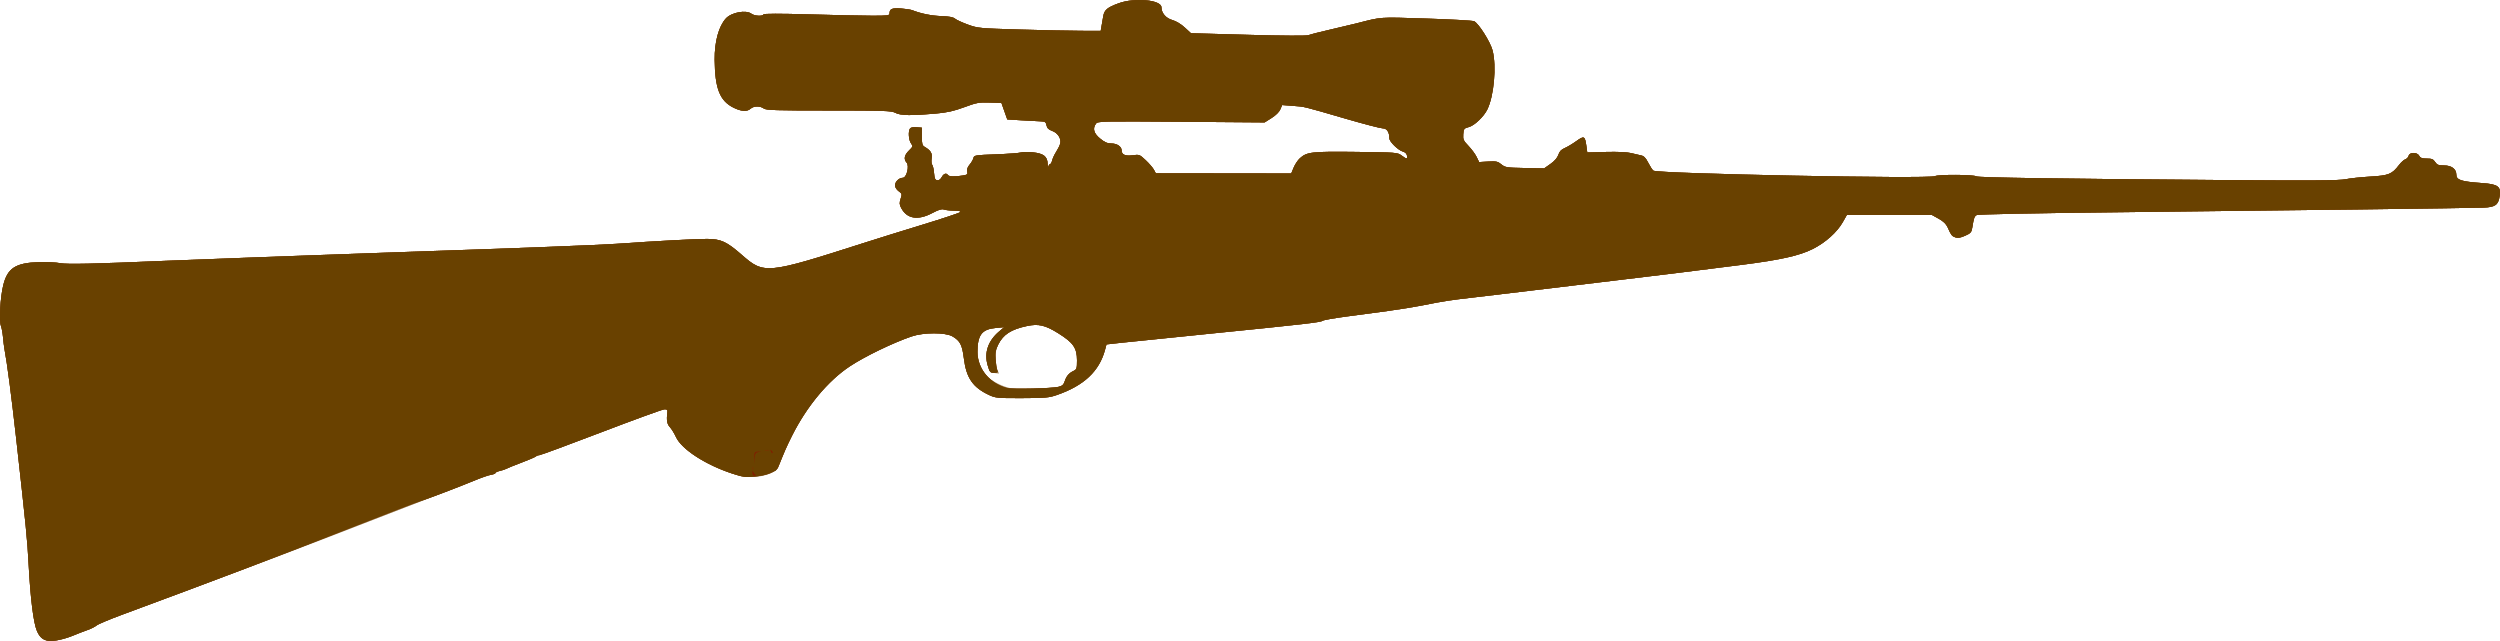 <?xml version="1.0" encoding="UTF-8" standalone="no"?>
<!-- Created with Inkscape (http://www.inkscape.org/) -->

<svg
   xmlns:dc="http://purl.org/dc/elements/1.1/"
   xmlns:cc="http://creativecommons.org/ns#"
   xmlns:rdf="http://www.w3.org/1999/02/22-rdf-syntax-ns#"
   xmlns:svg="http://www.w3.org/2000/svg"
   xmlns="http://www.w3.org/2000/svg"
   xmlns:sodipodi="http://sodipodi.sourceforge.net/DTD/sodipodi-0.dtd"
   xmlns:inkscape="http://www.inkscape.org/namespaces/inkscape"
   id="svg3422"
   version="1.1"
   inkscape:version="0.91 r13725"
   width="546.186"
   height="140.048"
   viewBox="0 0 546.186 140.048"
   sodipodi:docname="etapes-000248.xcf.svg">
  <title
     id="title3444">Silhouette Arme 04</title>
  <defs
     id="defs3426" />
  <sodipodi:namedview
     pagecolor="#ffffff"
     bordercolor="#666666"
     borderopacity="1"
     objecttolerance="10"
     gridtolerance="10"
     guidetolerance="10"
     inkscape:pageopacity="0"
     inkscape:pageshadow="2"
     inkscape:window-width="1235"
     inkscape:window-height="756"
     id="namedview3424"
     showgrid="false"
     fit-margin-top="0"
     fit-margin-left="0"
     fit-margin-right="0"
     fit-margin-bottom="0"
     inkscape:zoom="1.8283333"
     inkscape:cx="275.90802"
     inkscape:cy="76.886432"
     inkscape:window-x="0"
     inkscape:window-y="0"
     inkscape:window-maximized="1"
     inkscape:current-layer="svg3422" />
  <g
     id="g3432"
     transform="translate(-21.357,-30.755)">
    <path
       style="fill:#a9916c"
       d="m 31.95,170.772 c -1.257,-0.215 -1.931,-0.8 -2.531,-2.194 -0.752,-1.747 -1.416,-7.077 -1.811,-14.528 -0.288,-5.434 -0.523,-7.812 -2.731,-27.6 -1.042,-9.338 -1.944,-16.22 -2.556,-19.5 -0.092,-0.495 -0.232,-1.643 -0.311,-2.55 -0.079,-0.907 -0.282,-2.008 -0.451,-2.445 -0.428,-1.107 -0.137,-6.255 0.502,-8.862 0.92,-3.756 2.69,-4.908 7.789,-5.069 1.65,-0.052 3.743,0.048 4.65,0.222 1.536,0.294 7.117,0.171 22.95,-0.506 6.848,-0.293 35.152,-1.342 48.3,-1.791 30.508,-1.041 46.159,-1.641 50.25,-1.927 8.664,-0.605 17.304,-1.072 19.8,-1.068 3.047,0.004 4.316,0.586 7.645,3.503 4.841,4.243 5.377,4.19 26.555,-2.594 2.888,-0.925 8.743,-2.747 13.013,-4.05 4.269,-1.302 7.908,-2.513 8.085,-2.69 0.23,-0.23 -0.147,-0.328 -1.313,-0.343 -0.899,-0.012 -1.905,-0.127 -2.235,-0.256 -0.427,-0.167 -1.149,0.056 -2.5,0.771 -3.172,1.68 -5.573,1.28 -6.823,-1.138 -0.38,-0.736 -0.399,-1.081 -0.104,-1.973 0.335,-1.015 0.309,-1.117 -0.433,-1.657 C 217.239,72.197 216.9,71.659 216.9,71.271 216.9,70.455 217.769,69.6 218.598,69.6 c 0.833,0 1.481,-2.599 0.829,-3.324 -0.674,-0.748 -0.503,-1.63 0.507,-2.618 0.891,-0.871 0.911,-0.944 0.45,-1.602 -0.514,-0.734 -0.64,-2.544 -0.223,-3.202 0.157,-0.248 0.688,-0.36 1.42,-0.3 L 222.75,58.65 l 0,1.917 c 0,1.572 0.103,1.977 0.574,2.25 1.359,0.788 1.75,1.415 1.57,2.523 -0.096,0.59 -0.041,1.233 0.123,1.43 0.163,0.197 0.348,1.015 0.41,1.819 0.09,1.158 0.232,1.48 0.686,1.55 0.362,0.056 0.722,-0.192 0.981,-0.675 0.42,-0.785 1.03,-0.993 1.357,-0.463 0.21,0.34 1.555,0.383 3.247,0.104 1.01,-0.167 1.126,-0.271 0.975,-0.874 -0.117,-0.465 0.057,-0.957 0.542,-1.532 0.392,-0.466 0.765,-1.118 0.828,-1.448 0.107,-0.561 0.426,-0.612 4.911,-0.777 2.638,-0.098 5.1,-0.282 5.472,-0.41 0.371,-0.128 1.537,-0.14 2.59,-0.027 2.336,0.25 3.17,0.898 3.22,2.502 0.019,0.612 0.097,0.877 0.172,0.588 0.075,-0.289 0.248,-0.525 0.383,-0.525 0.135,0 0.336,-0.371 0.446,-0.825 0.11,-0.454 0.507,-1.298 0.882,-1.875 0.375,-0.578 0.764,-1.374 0.866,-1.771 0.275,-1.075 -0.516,-2.33 -1.751,-2.776 -0.794,-0.287 -1.117,-0.605 -1.24,-1.22 -0.143,-0.716 -0.318,-0.837 -1.254,-0.869 -0.598,-0.02 -2.489,-0.121 -4.202,-0.225 L 241.422,56.85 l -0.636,-1.8 -0.636,-1.8 -2.581,-0.086 c -2.345,-0.078 -2.853,0.014 -5.55,1.012 -2.297,0.849 -3.715,1.165 -6.268,1.395 -5.242,0.473 -7.66,0.429 -8.76,-0.158 C 216.125,54.951 214.679,54.9 202.422,54.9 c -11.5,0 -13.698,-0.068 -14.19,-0.44 -0.784,-0.593 -2.21,-0.573 -2.888,0.04 -0.772,0.699 -2.021,0.623 -3.73,-0.225 -3.001,-1.49 -4.061,-4.181 -4.124,-10.475 -0.04,-3.923 0.895,-7.337 2.474,-9.031 1.234,-1.325 4.393,-1.897 5.568,-1.009 0.654,0.495 2.464,0.597 2.618,0.148 0.065,-0.19 3.573,-0.193 10,-0.009 5.445,0.156 11.621,0.288 13.725,0.293 3.486,0.008 3.825,-0.039 3.825,-0.531 0,-0.963 0.572,-1.204 2.504,-1.056 1.015,0.078 2.116,0.247 2.446,0.377 1.917,0.752 4.194,1.214 6.344,1.288 1.706,0.058 2.612,0.228 3,0.561 0.306,0.263 1.568,0.845 2.805,1.295 2.182,0.794 2.52,0.826 11.4,1.086 5.033,0.147 11.06,0.273 13.393,0.279 l 4.242,0.011 0.183,-1.05 c 0.101,-0.578 0.268,-1.549 0.373,-2.159 0.235,-1.373 0.908,-1.934 3.405,-2.835 3.533,-1.275 9.305,-0.714 9.305,0.904 0,1.241 0.986,2.386 2.394,2.779 0.813,0.227 1.896,0.879 2.706,1.627 l 1.35,1.248 12.495,0.349 c 7.881,0.22 12.756,0.245 13.2,0.067 0.387,-0.155 2.527,-0.701 4.755,-1.213 2.228,-0.512 4.793,-1.12 5.7,-1.352 5.702,-1.455 4.739,-1.389 15.222,-1.057 5.405,0.171 10.122,0.434 10.481,0.584 0.947,0.397 3.565,4.528 4.04,6.375 0.896,3.487 0.311,9.977 -1.166,12.94 -0.779,1.563 -2.788,3.47 -3.997,3.796 -1.076,0.29 -1.152,0.387 -1.238,1.577 -0.082,1.133 0.039,1.404 1.138,2.55 0.676,0.705 1.476,1.788 1.777,2.407 l 0.547,1.125 1.988,-0.112 c 1.751,-0.099 2.094,-0.026 2.873,0.612 0.83,0.68 1.145,0.729 5.12,0.802 l 4.236,0.078 1.383,-0.975 c 0.898,-0.633 1.502,-1.335 1.722,-2 0.241,-0.731 0.634,-1.149 1.367,-1.455 0.566,-0.236 1.711,-0.92 2.545,-1.519 1.723,-1.238 1.9,-1.15 2.209,1.098 l 0.188,1.37 4.106,-0.106 c 2.512,-0.065 4.63,0.03 5.456,0.244 0.743,0.192 1.727,0.423 2.188,0.511 0.626,0.121 1.019,0.517 1.552,1.569 0.392,0.774 0.9,1.563 1.128,1.752 0.825,0.685 60.346,1.854 61.536,1.208 0.723,-0.392 8.536,-0.351 9.046,0.048 0.346,0.27 17.515,0.528 53.55,0.802 19.428,0.148 25.757,0.108 27.091,-0.173 0.957,-0.201 3.396,-0.463 5.418,-0.581 4.055,-0.237 4.741,-0.515 6.297,-2.555 0.436,-0.572 1.049,-1.122 1.361,-1.221 0.312,-0.099 0.637,-0.446 0.722,-0.77 0.215,-0.824 1.868,-0.817 2.31,0.01 0.247,0.462 0.628,0.6 1.654,0.6 1.09,0 1.422,0.136 1.824,0.75 0.412,0.629 0.726,0.75 1.945,0.75 1.618,0 2.677,0.779 2.677,1.97 0,1.219 0.973,1.545 5.618,1.88 3.494,0.252 4.17,0.75 3.857,2.837 -0.293,1.953 -0.979,2.438 -3.577,2.53 -2.939,0.104 -43.492,0.616 -79.991,1.009 -17.642,0.19 -30.362,0.442 -30.671,0.608 -0.527,0.282 -0.635,0.585 -0.987,2.766 -0.164,1.015 -0.348,1.222 -1.573,1.763 -1.01,0.447 -1.588,0.542 -2.126,0.35 -0.766,-0.273 -0.908,-0.459 -1.691,-2.213 -0.321,-0.719 -0.939,-1.31 -1.964,-1.875 l -1.496,-0.825 -9.271,0 -9.271,0 -0.891,1.575 c -1.257,2.221 -3.771,4.469 -6.57,5.877 -2.914,1.465 -7.002,2.377 -15.545,3.468 -11.807,1.507 -18.446,2.328 -28.2,3.484 -5.445,0.646 -13.275,1.587 -17.4,2.093 -4.125,0.505 -9.863,1.191 -12.75,1.523 -5.59,0.644 -6.474,0.78 -11.4,1.759 -1.732,0.344 -5.107,0.89 -7.5,1.212 -2.393,0.322 -6.51,0.875 -9.15,1.227 -2.64,0.353 -4.952,0.765 -5.137,0.917 -0.42,0.343 -3.92,0.745 -24.413,2.804 -8.992,0.903 -17.802,1.804 -19.577,2.002 l -3.227,0.36 -0.32,1.188 c -1.257,4.67 -4.584,7.797 -10.476,9.848 -1.751,0.609 -2.532,0.681 -7.65,0.697 -5.318,0.017 -5.798,-0.028 -7.165,-0.664 -3.585,-1.668 -5.012,-3.731 -5.546,-8.018 -0.368,-2.959 -0.815,-3.826 -2.471,-4.798 -1.541,-0.904 -6.319,-0.9 -8.969,0.008 -4.111,1.409 -10.29,4.402 -13.5,6.539 -4.796,3.193 -9.361,8.68 -12.575,15.116 -1.282,2.566 -1.766,3.664 -3.054,6.927 -0.426,1.077 -3.006,2.068 -5.542,2.128 -5.253,0.124 -15.032,-4.961 -16.775,-8.723 -0.381,-0.822 -0.99,-1.811 -1.353,-2.197 -0.623,-0.663 -0.764,-1.544 -0.53,-3.301 0.062,-0.468 -0.085,-0.593 -0.67,-0.568 -0.412,0.017 -6.622,2.277 -13.8,5.022 -7.178,2.745 -13.259,4.992 -13.515,4.993 -0.256,0.002 -0.593,0.126 -0.75,0.276 -0.157,0.15 -1.567,0.757 -3.135,1.348 -1.567,0.591 -3.057,1.193 -3.31,1.339 -0.253,0.145 -0.894,0.359 -1.425,0.476 -0.531,0.117 -0.965,0.321 -0.965,0.455 0,0.134 -0.439,0.312 -0.975,0.396 -0.536,0.084 -2.797,0.885 -5.025,1.78 -2.228,0.895 -5.332,2.115 -6.9,2.709 -1.567,0.595 -8.115,3.13 -14.55,5.634 -6.435,2.504 -15.277,5.901 -19.65,7.549 -9.677,3.647 -27.757,10.41 -34.5,12.906 -2.723,1.008 -5.22,2.062 -5.55,2.343 -0.33,0.281 -1.208,0.723 -1.95,0.981 -0.743,0.259 -2.16,0.807 -3.15,1.217 -1.918,0.796 -4.412,1.334 -5.4,1.165 z M 252.6,115.27 c 0.808,-0.187 1.119,-0.454 1.35,-1.161 0.382,-1.167 0.922,-1.815 1.913,-2.294 0.73,-0.353 0.787,-0.522 0.787,-2.345 0,-2.69 -0.793,-3.84 -4.057,-5.885 -2.858,-1.791 -4.343,-2.139 -6.855,-1.607 -3.457,0.731 -5.19,1.838 -6.271,4.002 -0.772,1.545 -0.885,3.917 -0.26,5.415 l 0.407,0.975 -1.009,-0.118 c -0.936,-0.109 -1.043,-0.237 -1.486,-1.76 -0.777,-2.674 0.114,-5.273 2.505,-7.303 l 1.125,-0.956 -1.932,0.185 c -2.226,0.213 -3.146,0.864 -3.617,2.56 -0.771,2.774 -0.056,6.026 1.741,7.925 0.982,1.038 3.281,2.245 4.964,2.606 1.407,0.302 9.094,0.13 10.693,-0.239 z m 51.392,-47.897 c 0.291,-0.705 0.896,-1.616 1.344,-2.025 1.533,-1.4 2.549,-1.516 12.285,-1.403 8.811,0.103 9.051,0.122 9.942,0.78 1.136,0.84 1.303,0.843 1.183,0.02 -0.059,-0.4 -0.388,-0.734 -0.846,-0.858 -1.071,-0.291 -3,-2.164 -3,-2.914 0,-1.35 -0.545,-2.173 -1.437,-2.173 -0.469,0 -4.151,-0.959 -8.182,-2.131 -9.472,-2.754 -8.766,-2.583 -11.471,-2.787 l -2.341,-0.177 -0.394,0.938 c -0.239,0.568 -0.993,1.316 -1.914,1.896 l -1.52,0.958 -18.22,-0.139 c -17.39,-0.133 -18.238,-0.114 -18.621,0.409 -0.783,1.071 -0.493,2.118 0.905,3.263 0.991,0.812 1.582,1.07 2.451,1.07 1.24,0 2.243,0.675 2.243,1.51 0,0.932 0.789,1.282 2.405,1.068 1.462,-0.194 1.536,-0.166 2.866,1.087 0.751,0.707 1.553,1.638 1.783,2.069 l 0.418,0.783 14.795,0.019 14.795,0.019 0.53,-1.281 z"
       id="path3442"
       inkscape:connector-curvature="0" />
    <path
       style="fill:#957549"
       d="m 31.95,170.772 c -1.257,-0.215 -1.931,-0.8 -2.531,-2.194 -0.752,-1.747 -1.416,-7.077 -1.811,-14.528 -0.288,-5.434 -0.523,-7.812 -2.731,-27.6 -1.042,-9.338 -1.944,-16.22 -2.556,-19.5 -0.092,-0.495 -0.232,-1.643 -0.311,-2.55 -0.079,-0.907 -0.282,-2.008 -0.451,-2.445 -0.428,-1.107 -0.137,-6.255 0.502,-8.862 0.92,-3.756 2.69,-4.908 7.789,-5.069 1.65,-0.052 3.743,0.048 4.65,0.222 1.536,0.294 7.117,0.171 22.95,-0.506 6.848,-0.293 35.152,-1.342 48.3,-1.791 30.508,-1.041 46.159,-1.641 50.25,-1.927 8.664,-0.605 17.304,-1.072 19.8,-1.068 3.047,0.004 4.316,0.586 7.645,3.503 4.841,4.243 5.377,4.19 26.555,-2.594 2.888,-0.925 8.743,-2.747 13.013,-4.05 4.269,-1.302 7.908,-2.513 8.085,-2.69 0.23,-0.23 -0.147,-0.328 -1.313,-0.343 -0.899,-0.012 -1.905,-0.127 -2.235,-0.256 -0.427,-0.167 -1.149,0.056 -2.5,0.771 -3.172,1.68 -5.573,1.28 -6.823,-1.138 -0.38,-0.736 -0.399,-1.081 -0.104,-1.973 0.335,-1.015 0.309,-1.117 -0.433,-1.657 C 217.239,72.197 216.9,71.659 216.9,71.271 216.9,70.455 217.769,69.6 218.598,69.6 c 0.833,0 1.481,-2.599 0.829,-3.324 -0.674,-0.748 -0.503,-1.63 0.507,-2.618 0.891,-0.871 0.911,-0.944 0.45,-1.602 -0.514,-0.734 -0.64,-2.544 -0.223,-3.202 0.157,-0.248 0.688,-0.36 1.42,-0.3 L 222.75,58.65 l 0,1.917 c 0,1.572 0.103,1.977 0.574,2.25 1.359,0.788 1.75,1.415 1.57,2.523 -0.096,0.59 -0.041,1.233 0.123,1.43 0.163,0.197 0.348,1.015 0.41,1.819 0.09,1.158 0.232,1.48 0.686,1.55 0.362,0.056 0.722,-0.192 0.981,-0.675 0.42,-0.785 1.03,-0.993 1.357,-0.463 0.21,0.34 1.555,0.383 3.247,0.104 1.01,-0.167 1.126,-0.271 0.975,-0.874 -0.117,-0.465 0.057,-0.957 0.542,-1.532 0.392,-0.466 0.765,-1.118 0.828,-1.448 0.107,-0.561 0.426,-0.612 4.911,-0.777 2.638,-0.098 5.1,-0.282 5.472,-0.41 0.371,-0.128 1.537,-0.14 2.59,-0.027 2.336,0.25 3.17,0.898 3.22,2.502 0.019,0.612 0.097,0.877 0.172,0.588 0.075,-0.289 0.248,-0.525 0.383,-0.525 0.135,0 0.336,-0.371 0.446,-0.825 0.11,-0.454 0.507,-1.298 0.882,-1.875 0.375,-0.578 0.764,-1.374 0.866,-1.771 0.275,-1.075 -0.516,-2.33 -1.751,-2.776 -0.794,-0.287 -1.117,-0.605 -1.24,-1.22 -0.143,-0.716 -0.318,-0.837 -1.254,-0.869 -0.598,-0.02 -2.489,-0.121 -4.202,-0.225 L 241.422,56.85 l -0.636,-1.8 -0.636,-1.8 -2.581,-0.086 c -2.345,-0.078 -2.853,0.014 -5.55,1.012 -2.297,0.849 -3.715,1.165 -6.268,1.395 -5.242,0.473 -7.66,0.429 -8.76,-0.158 C 216.125,54.951 214.679,54.9 202.422,54.9 c -11.5,0 -13.698,-0.068 -14.19,-0.44 -0.784,-0.593 -2.21,-0.573 -2.888,0.04 -0.772,0.699 -2.021,0.623 -3.73,-0.225 -3.001,-1.49 -4.061,-4.181 -4.124,-10.475 -0.04,-3.923 0.895,-7.337 2.474,-9.031 1.234,-1.325 4.393,-1.897 5.568,-1.009 0.654,0.495 2.464,0.597 2.618,0.148 0.065,-0.19 3.573,-0.193 10,-0.009 5.445,0.156 11.621,0.288 13.725,0.293 3.486,0.008 3.825,-0.039 3.825,-0.531 0,-0.963 0.572,-1.204 2.504,-1.056 1.015,0.078 2.116,0.247 2.446,0.377 1.917,0.752 4.194,1.214 6.344,1.288 1.706,0.058 2.612,0.228 3,0.561 0.306,0.263 1.568,0.845 2.805,1.295 2.182,0.794 2.52,0.826 11.4,1.086 5.033,0.147 11.06,0.273 13.393,0.279 l 4.242,0.011 0.183,-1.05 c 0.101,-0.578 0.268,-1.549 0.373,-2.159 0.235,-1.373 0.908,-1.934 3.405,-2.835 3.533,-1.275 9.305,-0.714 9.305,0.904 0,1.241 0.986,2.386 2.394,2.779 0.813,0.227 1.896,0.879 2.706,1.627 l 1.35,1.248 12.495,0.349 c 7.881,0.22 12.756,0.245 13.2,0.067 0.387,-0.155 2.527,-0.701 4.755,-1.213 2.228,-0.512 4.793,-1.12 5.7,-1.352 5.702,-1.455 4.739,-1.389 15.222,-1.057 5.405,0.171 10.122,0.434 10.481,0.584 0.947,0.397 3.565,4.528 4.04,6.375 0.896,3.487 0.311,9.977 -1.166,12.94 -0.779,1.563 -2.788,3.47 -3.997,3.796 -1.076,0.29 -1.152,0.387 -1.238,1.577 -0.082,1.133 0.039,1.404 1.138,2.55 0.676,0.705 1.476,1.788 1.777,2.407 l 0.547,1.125 1.988,-0.112 c 1.751,-0.099 2.094,-0.026 2.873,0.612 0.83,0.68 1.145,0.729 5.12,0.802 l 4.236,0.078 1.383,-0.975 c 0.898,-0.633 1.502,-1.335 1.722,-2 0.241,-0.731 0.634,-1.149 1.367,-1.455 0.566,-0.236 1.711,-0.92 2.545,-1.519 1.723,-1.238 1.9,-1.15 2.209,1.098 l 0.188,1.37 4.106,-0.106 c 2.512,-0.065 4.63,0.03 5.456,0.244 0.743,0.192 1.727,0.423 2.188,0.511 0.626,0.121 1.019,0.517 1.552,1.569 0.392,0.774 0.9,1.563 1.128,1.752 0.825,0.685 60.346,1.854 61.536,1.208 0.723,-0.392 8.536,-0.351 9.046,0.048 0.346,0.27 17.515,0.528 53.55,0.802 19.428,0.148 25.757,0.108 27.091,-0.173 0.957,-0.201 3.396,-0.463 5.418,-0.581 4.055,-0.237 4.741,-0.515 6.297,-2.555 0.436,-0.572 1.049,-1.122 1.361,-1.221 0.312,-0.099 0.637,-0.446 0.722,-0.77 0.215,-0.824 1.868,-0.817 2.31,0.01 0.247,0.462 0.628,0.6 1.654,0.6 1.09,0 1.422,0.136 1.824,0.75 0.412,0.629 0.726,0.75 1.945,0.75 1.618,0 2.677,0.779 2.677,1.97 0,1.219 0.973,1.545 5.618,1.88 3.494,0.252 4.17,0.75 3.857,2.837 -0.293,1.953 -0.979,2.438 -3.577,2.53 -2.939,0.104 -43.492,0.616 -79.991,1.009 -17.642,0.19 -30.362,0.442 -30.671,0.608 -0.527,0.282 -0.635,0.585 -0.987,2.766 -0.164,1.015 -0.348,1.222 -1.573,1.763 -1.01,0.447 -1.588,0.542 -2.126,0.35 -0.766,-0.273 -0.908,-0.459 -1.691,-2.213 -0.321,-0.719 -0.939,-1.31 -1.964,-1.875 l -1.496,-0.825 -9.271,0 -9.271,0 -0.891,1.575 c -1.257,2.221 -3.771,4.469 -6.57,5.877 -2.914,1.465 -7.002,2.377 -15.545,3.468 -11.807,1.507 -18.446,2.328 -28.2,3.484 -5.445,0.646 -13.275,1.587 -17.4,2.093 -4.125,0.505 -9.863,1.191 -12.75,1.523 -5.59,0.644 -6.474,0.78 -11.4,1.759 -1.732,0.344 -5.107,0.89 -7.5,1.212 -2.393,0.322 -6.51,0.875 -9.15,1.227 -2.64,0.353 -4.952,0.765 -5.137,0.917 -0.42,0.343 -3.92,0.745 -24.413,2.804 -8.992,0.903 -17.802,1.804 -19.577,2.002 l -3.227,0.36 -0.32,1.188 c -1.257,4.67 -4.584,7.797 -10.476,9.848 -1.751,0.609 -2.532,0.681 -7.65,0.697 -5.318,0.017 -5.798,-0.028 -7.165,-0.664 -3.585,-1.668 -5.012,-3.731 -5.546,-8.018 -0.368,-2.959 -0.815,-3.826 -2.471,-4.798 -1.541,-0.904 -6.319,-0.9 -8.969,0.008 -4.111,1.409 -10.29,4.402 -13.5,6.539 -4.796,3.193 -9.361,8.68 -12.575,15.116 -1.276,2.556 -1.834,3.82 -3.041,6.897 -0.409,1.042 -2.289,1.812 -5.005,2.048 -2.196,0.192 -2.703,0.129 -4.938,-0.609 -5.974,-1.973 -11.14,-5.312 -12.388,-8.004 -0.381,-0.822 -0.99,-1.811 -1.353,-2.197 -0.623,-0.663 -0.764,-1.544 -0.53,-3.301 0.062,-0.468 -0.085,-0.593 -0.67,-0.568 -0.412,0.017 -6.622,2.277 -13.8,5.022 -7.178,2.745 -13.259,4.992 -13.515,4.993 -0.256,0.002 -0.593,0.126 -0.75,0.276 -0.157,0.15 -1.567,0.757 -3.135,1.348 -1.567,0.591 -3.057,1.193 -3.31,1.339 -0.253,0.145 -0.894,0.359 -1.425,0.476 -0.531,0.117 -0.965,0.321 -0.965,0.455 0,0.134 -0.439,0.312 -0.975,0.396 -0.536,0.084 -2.797,0.886 -5.025,1.782 -2.228,0.897 -5.535,2.18 -7.35,2.852 -1.815,0.672 -9.578,3.658 -17.25,6.635 -17.874,6.936 -31.512,12.1 -51,19.309 -2.723,1.007 -5.22,2.061 -5.55,2.342 -0.33,0.281 -1.208,0.723 -1.95,0.981 -0.743,0.259 -2.16,0.807 -3.15,1.217 -1.918,0.796 -4.412,1.334 -5.4,1.165 z M 252.6,115.272 c 0.808,-0.188 1.119,-0.456 1.35,-1.162 0.382,-1.167 0.922,-1.815 1.913,-2.294 0.73,-0.353 0.787,-0.522 0.787,-2.345 0,-2.69 -0.793,-3.84 -4.057,-5.885 -2.858,-1.791 -4.343,-2.139 -6.855,-1.607 -3.487,0.738 -5.19,1.837 -6.305,4.069 -0.576,1.153 -0.676,1.732 -0.561,3.253 0.077,1.018 0.241,2.087 0.365,2.375 0.187,0.435 0.068,0.525 -0.698,0.525 -0.863,0 -0.956,-0.11 -1.411,-1.675 -0.787,-2.708 0.093,-5.296 2.495,-7.336 l 1.125,-0.956 -1.932,0.185 c -2.971,0.284 -3.916,1.561 -3.913,5.282 0.003,3.698 2.951,7.124 6.745,7.84 1.442,0.272 9.47,0.075 10.95,-0.268 z m 51.392,-47.899 c 0.291,-0.705 0.896,-1.616 1.344,-2.025 1.533,-1.4 2.549,-1.516 12.285,-1.403 8.811,0.103 9.051,0.122 9.942,0.78 1.136,0.84 1.303,0.843 1.183,0.02 -0.059,-0.4 -0.388,-0.734 -0.846,-0.858 -1.071,-0.291 -3,-2.164 -3,-2.914 0,-1.35 -0.545,-2.173 -1.437,-2.173 -0.469,0 -4.151,-0.959 -8.182,-2.131 -9.472,-2.754 -8.766,-2.583 -11.471,-2.787 l -2.341,-0.177 -0.394,0.938 c -0.239,0.568 -0.993,1.316 -1.914,1.896 l -1.52,0.958 -18.22,-0.139 c -17.39,-0.133 -18.238,-0.114 -18.621,0.409 -0.783,1.071 -0.493,2.118 0.905,3.263 0.991,0.812 1.582,1.07 2.451,1.07 1.24,0 2.243,0.675 2.243,1.51 0,0.932 0.789,1.282 2.405,1.068 1.462,-0.194 1.536,-0.166 2.866,1.087 0.751,0.707 1.553,1.638 1.783,2.069 l 0.418,0.783 14.795,0.019 14.795,0.019 0.53,-1.281 z"
       id="path3440"
       inkscape:connector-curvature="0" />
    <path
       style="fill:#773500"
       d="m 31.95,170.772 c -1.257,-0.215 -1.931,-0.8 -2.531,-2.194 -0.752,-1.747 -1.416,-7.077 -1.811,-14.528 -0.288,-5.434 -0.523,-7.812 -2.731,-27.6 -1.042,-9.338 -1.944,-16.22 -2.556,-19.5 -0.092,-0.495 -0.232,-1.643 -0.311,-2.55 -0.079,-0.907 -0.282,-2.008 -0.451,-2.445 -0.428,-1.107 -0.137,-6.255 0.502,-8.862 0.92,-3.756 2.69,-4.908 7.789,-5.069 1.65,-0.052 3.743,0.048 4.65,0.222 1.536,0.294 7.117,0.171 22.95,-0.506 6.848,-0.293 35.152,-1.342 48.3,-1.791 30.508,-1.041 46.159,-1.641 50.25,-1.927 8.664,-0.605 17.304,-1.072 19.8,-1.068 3.047,0.004 4.316,0.586 7.645,3.503 4.841,4.243 5.377,4.19 26.555,-2.594 2.888,-0.925 8.743,-2.747 13.013,-4.05 4.269,-1.302 7.908,-2.513 8.085,-2.69 0.23,-0.23 -0.147,-0.328 -1.313,-0.343 -0.899,-0.012 -1.905,-0.127 -2.235,-0.256 -0.427,-0.167 -1.149,0.056 -2.5,0.771 -3.172,1.68 -5.573,1.28 -6.823,-1.138 -0.38,-0.736 -0.399,-1.081 -0.104,-1.973 0.335,-1.015 0.309,-1.117 -0.433,-1.657 C 217.239,72.197 216.9,71.659 216.9,71.271 216.9,70.455 217.769,69.6 218.598,69.6 c 0.833,0 1.481,-2.599 0.829,-3.324 -0.674,-0.748 -0.503,-1.63 0.507,-2.618 0.891,-0.871 0.911,-0.944 0.45,-1.602 -0.514,-0.734 -0.64,-2.544 -0.223,-3.202 0.157,-0.248 0.688,-0.36 1.42,-0.3 L 222.75,58.65 l 0,1.917 c 0,1.572 0.103,1.977 0.574,2.25 1.359,0.788 1.75,1.415 1.57,2.523 -0.096,0.59 -0.041,1.233 0.123,1.43 0.163,0.197 0.348,1.015 0.41,1.819 0.09,1.158 0.232,1.48 0.686,1.55 0.362,0.056 0.722,-0.192 0.981,-0.675 0.42,-0.785 1.03,-0.993 1.357,-0.463 0.21,0.34 1.555,0.383 3.247,0.104 1.01,-0.167 1.126,-0.271 0.975,-0.874 -0.117,-0.465 0.057,-0.957 0.542,-1.532 0.392,-0.466 0.765,-1.118 0.828,-1.448 0.107,-0.561 0.426,-0.612 4.911,-0.777 2.638,-0.098 5.1,-0.282 5.472,-0.41 0.371,-0.128 1.537,-0.14 2.59,-0.027 2.336,0.25 3.17,0.898 3.22,2.502 0.019,0.612 0.097,0.877 0.172,0.588 0.075,-0.289 0.248,-0.525 0.383,-0.525 0.135,0 0.336,-0.371 0.446,-0.825 0.11,-0.454 0.507,-1.298 0.882,-1.875 0.375,-0.578 0.764,-1.374 0.866,-1.771 0.275,-1.075 -0.516,-2.33 -1.751,-2.776 -0.794,-0.287 -1.117,-0.605 -1.24,-1.22 -0.143,-0.716 -0.318,-0.837 -1.254,-0.869 -0.598,-0.02 -2.489,-0.121 -4.202,-0.225 L 241.422,56.85 l -0.636,-1.8 -0.636,-1.8 -2.581,-0.086 c -2.345,-0.078 -2.853,0.014 -5.55,1.012 -2.297,0.849 -3.715,1.165 -6.268,1.395 -5.242,0.473 -7.66,0.429 -8.76,-0.158 C 216.125,54.951 214.679,54.9 202.422,54.9 c -11.5,0 -13.698,-0.068 -14.19,-0.44 -0.784,-0.593 -2.21,-0.573 -2.888,0.04 -0.772,0.699 -2.021,0.623 -3.73,-0.225 -3.001,-1.49 -4.061,-4.181 -4.124,-10.475 -0.04,-3.923 0.895,-7.337 2.474,-9.031 1.234,-1.325 4.393,-1.897 5.568,-1.009 0.654,0.495 2.464,0.597 2.618,0.148 0.065,-0.19 3.573,-0.193 10,-0.009 5.445,0.156 11.621,0.288 13.725,0.293 3.486,0.008 3.825,-0.039 3.825,-0.531 0,-0.963 0.572,-1.204 2.504,-1.056 1.015,0.078 2.116,0.247 2.446,0.377 1.917,0.752 4.194,1.214 6.344,1.288 1.706,0.058 2.612,0.228 3,0.561 0.306,0.263 1.568,0.845 2.805,1.295 2.182,0.794 2.52,0.826 11.4,1.086 5.033,0.147 11.06,0.273 13.393,0.279 l 4.242,0.011 0.183,-1.05 c 0.101,-0.578 0.268,-1.549 0.373,-2.159 0.235,-1.373 0.908,-1.934 3.405,-2.835 3.533,-1.275 9.305,-0.714 9.305,0.904 0,1.241 0.986,2.386 2.394,2.779 0.813,0.227 1.896,0.879 2.706,1.627 l 1.35,1.248 12.495,0.349 c 7.881,0.22 12.756,0.245 13.2,0.067 0.387,-0.155 2.527,-0.701 4.755,-1.213 2.228,-0.512 4.793,-1.12 5.7,-1.352 5.702,-1.455 4.739,-1.389 15.222,-1.057 5.405,0.171 10.122,0.434 10.481,0.584 0.947,0.397 3.565,4.528 4.04,6.375 0.896,3.487 0.311,9.977 -1.166,12.94 -0.779,1.563 -2.788,3.47 -3.997,3.796 -1.076,0.29 -1.152,0.387 -1.238,1.577 -0.082,1.133 0.039,1.404 1.138,2.55 0.676,0.705 1.476,1.788 1.777,2.407 l 0.547,1.125 1.988,-0.112 c 1.751,-0.099 2.094,-0.026 2.873,0.612 0.83,0.68 1.145,0.729 5.12,0.802 l 4.236,0.078 1.383,-0.975 c 0.898,-0.633 1.502,-1.335 1.722,-2 0.241,-0.731 0.634,-1.149 1.367,-1.455 0.566,-0.236 1.711,-0.92 2.545,-1.519 1.723,-1.238 1.9,-1.15 2.209,1.098 l 0.188,1.37 4.106,-0.106 c 2.512,-0.065 4.63,0.03 5.456,0.244 0.743,0.192 1.727,0.423 2.188,0.511 0.626,0.121 1.019,0.517 1.552,1.569 0.392,0.774 0.9,1.563 1.128,1.752 0.825,0.685 60.346,1.854 61.536,1.208 0.723,-0.392 8.536,-0.351 9.046,0.048 0.346,0.27 17.515,0.528 53.55,0.802 19.428,0.148 25.757,0.108 27.091,-0.173 0.957,-0.201 3.396,-0.463 5.418,-0.581 4.055,-0.237 4.741,-0.515 6.297,-2.555 0.436,-0.572 1.049,-1.122 1.361,-1.221 0.312,-0.099 0.637,-0.446 0.722,-0.77 0.215,-0.824 1.868,-0.817 2.31,0.01 0.247,0.462 0.628,0.6 1.654,0.6 1.09,0 1.422,0.136 1.824,0.75 0.412,0.629 0.726,0.75 1.945,0.75 1.618,0 2.677,0.779 2.677,1.97 0,1.219 0.973,1.545 5.618,1.88 3.494,0.252 4.17,0.75 3.857,2.837 -0.293,1.953 -0.979,2.438 -3.577,2.53 -2.939,0.104 -43.492,0.616 -79.991,1.009 -17.642,0.19 -30.362,0.442 -30.671,0.608 -0.527,0.282 -0.635,0.585 -0.987,2.766 -0.164,1.015 -0.348,1.222 -1.573,1.763 -1.01,0.447 -1.588,0.542 -2.126,0.35 -0.766,-0.273 -0.908,-0.459 -1.691,-2.213 -0.321,-0.719 -0.939,-1.31 -1.964,-1.875 l -1.496,-0.825 -9.271,0 -9.271,0 -0.891,1.575 c -1.257,2.221 -3.771,4.469 -6.57,5.877 -2.914,1.465 -7.002,2.377 -15.545,3.468 -11.807,1.507 -18.446,2.328 -28.2,3.484 -5.445,0.646 -13.275,1.587 -17.4,2.093 -4.125,0.505 -9.863,1.191 -12.75,1.523 -5.59,0.644 -6.474,0.78 -11.4,1.759 -1.732,0.344 -5.107,0.89 -7.5,1.212 -2.393,0.322 -6.51,0.875 -9.15,1.227 -2.64,0.353 -4.952,0.765 -5.137,0.917 -0.42,0.343 -3.92,0.745 -24.413,2.804 -8.992,0.903 -17.802,1.804 -19.577,2.002 l -3.227,0.36 -0.32,1.188 c -1.257,4.67 -4.584,7.797 -10.476,9.848 -1.751,0.609 -2.532,0.681 -7.65,0.697 -5.318,0.017 -5.798,-0.028 -7.165,-0.664 -3.585,-1.668 -5.012,-3.731 -5.546,-8.018 -0.368,-2.959 -0.815,-3.826 -2.471,-4.798 -1.541,-0.904 -6.319,-0.9 -8.969,0.008 -4.111,1.409 -10.29,4.402 -13.5,6.539 -4.796,3.193 -9.361,8.68 -12.575,15.116 -1.28,2.563 -1.783,3.704 -3.051,6.919 -0.376,0.955 -2.527,1.8 -5.197,2.042 -1.96,0.178 -2.54,0.101 -4.73,-0.622 -5.98,-1.976 -11.146,-5.312 -12.394,-8.006 -0.381,-0.822 -0.99,-1.811 -1.353,-2.197 -0.623,-0.663 -0.764,-1.544 -0.53,-3.301 0.062,-0.468 -0.085,-0.593 -0.67,-0.568 -0.412,0.017 -6.622,2.277 -13.8,5.022 -7.178,2.745 -13.259,4.992 -13.515,4.993 -0.256,0.002 -0.593,0.126 -0.75,0.276 -0.157,0.15 -1.567,0.757 -3.135,1.348 -1.567,0.591 -3.057,1.193 -3.31,1.339 -0.253,0.145 -0.894,0.359 -1.425,0.476 -0.531,0.117 -0.965,0.321 -0.965,0.455 0,0.134 -0.439,0.309 -0.975,0.39 -0.536,0.081 -1.988,0.578 -3.225,1.105 -3.205,1.365 -10.705,4.213 -12.3,4.67 -0.743,0.213 -7.088,2.645 -14.1,5.405 -17.352,6.83 -29.365,11.401 -51,19.404 -2.723,1.007 -5.22,2.061 -5.55,2.342 -0.33,0.281 -1.208,0.723 -1.95,0.981 -0.743,0.259 -2.16,0.807 -3.15,1.217 -1.918,0.796 -4.412,1.334 -5.4,1.165 z M 252.6,115.274 c 0.807,-0.189 1.12,-0.459 1.35,-1.165 0.382,-1.167 0.922,-1.815 1.913,-2.294 0.73,-0.353 0.787,-0.522 0.787,-2.345 0,-2.69 -0.793,-3.84 -4.057,-5.885 -2.858,-1.791 -4.343,-2.139 -6.855,-1.607 -3.487,0.738 -5.19,1.837 -6.305,4.069 -0.576,1.153 -0.676,1.732 -0.561,3.253 0.077,1.018 0.241,2.087 0.365,2.375 0.187,0.435 0.068,0.525 -0.698,0.525 -0.863,0 -0.956,-0.11 -1.411,-1.675 -0.787,-2.708 0.093,-5.296 2.495,-7.336 l 1.125,-0.956 -1.932,0.185 c -2.972,0.285 -3.921,1.567 -3.91,5.282 0.011,3.603 2.661,6.829 6.442,7.839 1.08,0.289 9.763,0.084 11.25,-0.265 z m 51.392,-47.901 c 0.291,-0.705 0.896,-1.616 1.344,-2.025 1.533,-1.4 2.549,-1.516 12.285,-1.403 8.811,0.103 9.051,0.122 9.942,0.78 1.136,0.84 1.303,0.843 1.183,0.02 -0.059,-0.4 -0.388,-0.734 -0.846,-0.858 -1.071,-0.291 -3,-2.164 -3,-2.914 0,-1.35 -0.545,-2.173 -1.437,-2.173 -0.469,0 -4.151,-0.959 -8.182,-2.131 -9.472,-2.754 -8.766,-2.583 -11.471,-2.787 l -2.341,-0.177 -0.394,0.938 c -0.239,0.568 -0.993,1.316 -1.914,1.896 l -1.52,0.958 -18.22,-0.139 c -17.39,-0.133 -18.238,-0.114 -18.621,0.409 -0.783,1.071 -0.493,2.118 0.905,3.263 0.991,0.812 1.582,1.07 2.451,1.07 1.24,0 2.243,0.675 2.243,1.51 0,0.932 0.789,1.282 2.405,1.068 1.462,-0.194 1.536,-0.166 2.866,1.087 0.751,0.707 1.553,1.638 1.783,2.069 l 0.418,0.783 14.795,0.019 14.795,0.019 0.53,-1.281 z"
       id="path3438"
       inkscape:connector-curvature="0" />
    <path
       style="fill:#694100"
       d="m 31.95,170.772 c -1.257,-0.215 -1.931,-0.8 -2.531,-2.194 -0.752,-1.747 -1.416,-7.077 -1.811,-14.528 -0.288,-5.434 -0.523,-7.812 -2.731,-27.6 -1.042,-9.338 -1.944,-16.22 -2.556,-19.5 -0.092,-0.495 -0.232,-1.643 -0.311,-2.55 -0.079,-0.907 -0.282,-2.008 -0.451,-2.445 -0.428,-1.107 -0.137,-6.255 0.502,-8.862 0.92,-3.756 2.69,-4.908 7.789,-5.069 1.65,-0.052 3.743,0.048 4.65,0.222 1.536,0.294 7.117,0.171 22.95,-0.506 6.848,-0.293 35.152,-1.342 48.3,-1.791 30.508,-1.041 46.159,-1.641 50.25,-1.927 8.664,-0.605 17.304,-1.072 19.8,-1.068 3.047,0.004 4.316,0.586 7.645,3.503 4.841,4.243 5.377,4.19 26.555,-2.594 2.888,-0.925 8.743,-2.747 13.013,-4.05 4.269,-1.302 7.908,-2.513 8.085,-2.69 0.23,-0.23 -0.147,-0.328 -1.313,-0.343 -0.899,-0.012 -1.905,-0.127 -2.235,-0.256 -0.427,-0.167 -1.149,0.056 -2.5,0.771 -3.172,1.68 -5.573,1.28 -6.823,-1.138 -0.38,-0.736 -0.399,-1.081 -0.104,-1.973 0.335,-1.015 0.309,-1.117 -0.433,-1.657 C 217.239,72.197 216.9,71.659 216.9,71.271 216.9,70.455 217.769,69.6 218.598,69.6 c 0.833,0 1.481,-2.599 0.829,-3.324 -0.674,-0.748 -0.503,-1.63 0.507,-2.618 0.891,-0.871 0.911,-0.944 0.45,-1.602 -0.514,-0.734 -0.64,-2.544 -0.223,-3.202 0.157,-0.248 0.688,-0.36 1.42,-0.3 L 222.75,58.65 l 0,1.917 c 0,1.572 0.103,1.977 0.574,2.25 1.359,0.788 1.75,1.415 1.57,2.523 -0.096,0.59 -0.041,1.233 0.123,1.43 0.163,0.197 0.348,1.015 0.41,1.819 0.09,1.158 0.232,1.48 0.686,1.55 0.362,0.056 0.722,-0.192 0.981,-0.675 0.42,-0.785 1.03,-0.993 1.357,-0.463 0.21,0.34 1.555,0.383 3.247,0.104 1.01,-0.167 1.126,-0.271 0.975,-0.874 -0.117,-0.465 0.057,-0.957 0.542,-1.532 0.392,-0.466 0.765,-1.118 0.828,-1.448 0.107,-0.561 0.426,-0.612 4.911,-0.777 2.638,-0.098 5.1,-0.282 5.472,-0.41 0.371,-0.128 1.537,-0.14 2.59,-0.027 2.336,0.25 3.17,0.898 3.22,2.502 0.019,0.612 0.097,0.877 0.172,0.588 0.075,-0.289 0.248,-0.525 0.383,-0.525 0.135,0 0.336,-0.371 0.446,-0.825 0.11,-0.454 0.507,-1.298 0.882,-1.875 0.375,-0.578 0.764,-1.374 0.866,-1.771 0.275,-1.075 -0.516,-2.33 -1.751,-2.776 -0.794,-0.287 -1.117,-0.605 -1.24,-1.22 -0.143,-0.716 -0.318,-0.837 -1.254,-0.869 -0.598,-0.02 -2.489,-0.121 -4.202,-0.225 L 241.422,56.85 l -0.636,-1.8 -0.636,-1.8 -2.581,-0.086 c -2.345,-0.078 -2.853,0.014 -5.55,1.012 -2.297,0.849 -3.715,1.165 -6.268,1.395 -5.242,0.473 -7.66,0.429 -8.76,-0.158 C 216.125,54.951 214.679,54.9 202.422,54.9 c -11.5,0 -13.698,-0.068 -14.19,-0.44 -0.784,-0.593 -2.21,-0.573 -2.888,0.04 -0.772,0.699 -2.021,0.623 -3.73,-0.225 -3.001,-1.49 -4.061,-4.181 -4.124,-10.475 -0.04,-3.923 0.895,-7.337 2.474,-9.031 1.234,-1.325 4.393,-1.897 5.568,-1.009 0.654,0.495 2.464,0.597 2.618,0.148 0.065,-0.19 3.573,-0.193 10,-0.009 5.445,0.156 11.621,0.288 13.725,0.293 3.486,0.008 3.825,-0.039 3.825,-0.531 0,-0.963 0.572,-1.204 2.504,-1.056 1.015,0.078 2.116,0.247 2.446,0.377 1.917,0.752 4.194,1.214 6.344,1.288 1.706,0.058 2.612,0.228 3,0.561 0.306,0.263 1.568,0.845 2.805,1.295 2.182,0.794 2.52,0.826 11.4,1.086 5.033,0.147 11.06,0.273 13.393,0.279 l 4.242,0.011 0.183,-1.05 c 0.101,-0.578 0.268,-1.549 0.373,-2.159 0.235,-1.373 0.908,-1.934 3.405,-2.835 3.533,-1.275 9.305,-0.714 9.305,0.904 0,1.241 0.986,2.386 2.394,2.779 0.813,0.227 1.896,0.879 2.706,1.627 l 1.35,1.248 12.495,0.349 c 7.881,0.22 12.756,0.245 13.2,0.067 0.387,-0.155 2.527,-0.701 4.755,-1.213 2.228,-0.512 4.793,-1.12 5.7,-1.352 5.702,-1.455 4.739,-1.389 15.222,-1.057 5.405,0.171 10.122,0.434 10.481,0.584 0.947,0.397 3.565,4.528 4.04,6.375 0.896,3.487 0.311,9.977 -1.166,12.94 -0.779,1.563 -2.788,3.47 -3.997,3.796 -1.076,0.29 -1.152,0.387 -1.238,1.577 -0.082,1.133 0.039,1.404 1.138,2.55 0.676,0.705 1.476,1.788 1.777,2.407 l 0.547,1.125 1.988,-0.112 c 1.751,-0.099 2.094,-0.026 2.873,0.612 0.83,0.68 1.145,0.729 5.12,0.802 l 4.236,0.078 1.383,-0.975 c 0.898,-0.633 1.502,-1.335 1.722,-2 0.241,-0.731 0.634,-1.149 1.367,-1.455 0.566,-0.236 1.711,-0.92 2.545,-1.519 1.723,-1.238 1.9,-1.15 2.209,1.098 l 0.188,1.37 4.106,-0.106 c 2.512,-0.065 4.63,0.03 5.456,0.244 0.743,0.192 1.727,0.423 2.188,0.511 0.626,0.121 1.019,0.517 1.552,1.569 0.392,0.774 0.9,1.563 1.128,1.752 0.825,0.685 60.346,1.854 61.536,1.208 0.723,-0.392 8.536,-0.351 9.046,0.048 0.346,0.27 17.515,0.528 53.55,0.802 19.428,0.148 25.757,0.108 27.091,-0.173 0.957,-0.201 3.396,-0.463 5.418,-0.581 4.055,-0.237 4.741,-0.515 6.297,-2.555 0.436,-0.572 1.049,-1.122 1.361,-1.221 0.312,-0.099 0.637,-0.446 0.722,-0.77 0.215,-0.824 1.868,-0.817 2.31,0.01 0.247,0.462 0.628,0.6 1.654,0.6 1.09,0 1.422,0.136 1.824,0.75 0.412,0.629 0.726,0.75 1.945,0.75 1.618,0 2.677,0.779 2.677,1.97 0,1.219 0.973,1.545 5.618,1.88 3.494,0.252 4.17,0.75 3.857,2.837 -0.293,1.953 -0.979,2.438 -3.577,2.53 -2.939,0.104 -43.492,0.616 -79.991,1.009 -17.642,0.19 -30.362,0.442 -30.671,0.608 -0.527,0.282 -0.635,0.585 -0.987,2.766 -0.164,1.015 -0.348,1.222 -1.573,1.763 -1.01,0.447 -1.588,0.542 -2.126,0.35 -0.766,-0.273 -0.908,-0.459 -1.691,-2.213 -0.321,-0.719 -0.939,-1.31 -1.964,-1.875 l -1.496,-0.825 -9.271,0 -9.271,0 -0.891,1.575 c -1.257,2.221 -3.771,4.469 -6.57,5.877 -2.914,1.465 -7.002,2.377 -15.545,3.468 -11.807,1.507 -18.446,2.328 -28.2,3.484 -5.445,0.646 -13.275,1.587 -17.4,2.093 -4.125,0.505 -9.863,1.191 -12.75,1.523 -5.59,0.644 -6.474,0.78 -11.4,1.759 -1.732,0.344 -5.107,0.89 -7.5,1.212 -2.393,0.322 -6.51,0.875 -9.15,1.227 -2.64,0.353 -4.952,0.765 -5.137,0.917 -0.42,0.343 -3.92,0.745 -24.413,2.804 -8.992,0.903 -17.802,1.804 -19.577,2.002 l -3.227,0.36 -0.32,1.188 c -1.257,4.67 -4.584,7.797 -10.476,9.848 -1.751,0.609 -2.532,0.681 -7.65,0.697 -5.318,0.017 -5.798,-0.028 -7.165,-0.664 -3.585,-1.668 -5.012,-3.731 -5.546,-8.018 -0.368,-2.959 -0.815,-3.826 -2.471,-4.798 -1.541,-0.904 -6.319,-0.9 -8.969,0.008 -4.111,1.409 -10.29,4.402 -13.5,6.539 -5.825,3.878 -11.408,11.364 -14.69,19.7 -0.935,2.375 -1.344,3.148 -1.671,3.163 -0.159,0.007 -0.706,0.236 -1.216,0.508 -0.51,0.273 -1.952,0.588 -3.203,0.702 -2.008,0.182 -2.569,0.109 -4.772,-0.619 -5.98,-1.976 -11.146,-5.312 -12.394,-8.006 -0.381,-0.822 -0.99,-1.811 -1.353,-2.197 -0.623,-0.663 -0.764,-1.544 -0.53,-3.301 0.062,-0.468 -0.085,-0.593 -0.67,-0.568 -0.412,0.017 -6.622,2.277 -13.8,5.022 -7.178,2.745 -13.259,4.992 -13.515,4.993 -0.256,0.002 -0.593,0.126 -0.75,0.276 -0.157,0.15 -1.567,0.757 -3.135,1.348 -1.567,0.591 -3.057,1.193 -3.31,1.339 -0.253,0.145 -0.894,0.359 -1.425,0.476 -0.531,0.117 -0.965,0.321 -0.965,0.455 0,0.134 -0.439,0.309 -0.975,0.39 -0.536,0.081 -1.988,0.578 -3.225,1.105 -3.205,1.365 -10.705,4.213 -12.3,4.67 -0.743,0.213 -7.088,2.645 -14.1,5.405 -17.352,6.83 -29.365,11.401 -51,19.404 -2.723,1.007 -5.22,2.061 -5.55,2.342 -0.33,0.281 -1.208,0.723 -1.95,0.981 -0.743,0.259 -2.16,0.807 -3.15,1.217 -1.918,0.796 -4.412,1.334 -5.4,1.165 z m 153.955,-37.928 c -0.096,-0.239 -0.167,-0.168 -0.181,0.181 -0.013,0.316 0.058,0.493 0.158,0.394 0.1,-0.1 0.11,-0.358 0.024,-0.575 z m 3.476,-3.741 c -0.203,-0.082 -0.608,-0.087 -0.9,-0.011 -0.292,0.076 -0.126,0.143 0.369,0.149 0.495,0.006 0.734,-0.056 0.531,-0.138 z M 252.6,115.274 c 0.807,-0.189 1.12,-0.459 1.35,-1.165 0.382,-1.167 0.922,-1.815 1.913,-2.294 0.73,-0.353 0.787,-0.522 0.787,-2.345 0,-2.69 -0.793,-3.84 -4.057,-5.885 -2.858,-1.791 -4.343,-2.139 -6.855,-1.607 -3.487,0.738 -5.19,1.837 -6.305,4.069 -0.576,1.153 -0.676,1.732 -0.561,3.253 0.077,1.018 0.241,2.087 0.365,2.375 0.187,0.435 0.068,0.525 -0.698,0.525 -0.863,0 -0.956,-0.11 -1.411,-1.675 -0.787,-2.708 0.093,-5.296 2.495,-7.336 l 1.125,-0.956 -1.932,0.185 c -2.972,0.285 -3.921,1.567 -3.91,5.282 0.011,3.603 2.661,6.829 6.442,7.839 1.08,0.289 9.763,0.084 11.25,-0.265 z m 51.392,-47.901 c 0.291,-0.705 0.896,-1.616 1.344,-2.025 1.533,-1.4 2.549,-1.516 12.285,-1.403 8.811,0.103 9.051,0.122 9.942,0.78 1.136,0.84 1.303,0.843 1.183,0.02 -0.059,-0.4 -0.388,-0.734 -0.846,-0.858 -1.071,-0.291 -3,-2.164 -3,-2.914 0,-1.35 -0.545,-2.173 -1.437,-2.173 -0.469,0 -4.151,-0.959 -8.182,-2.131 -9.472,-2.754 -8.766,-2.583 -11.471,-2.787 l -2.341,-0.177 -0.394,0.938 c -0.239,0.568 -0.993,1.316 -1.914,1.896 l -1.52,0.958 -18.22,-0.139 c -17.39,-0.133 -18.238,-0.114 -18.621,0.409 -0.783,1.071 -0.493,2.118 0.905,3.263 0.991,0.812 1.582,1.07 2.451,1.07 1.24,0 2.243,0.675 2.243,1.51 0,0.932 0.789,1.282 2.405,1.068 1.462,-0.194 1.536,-0.166 2.866,1.087 0.751,0.707 1.553,1.638 1.783,2.069 l 0.418,0.783 14.795,0.019 14.795,0.019 0.53,-1.281 z"
       id="path3436"
       inkscape:connector-curvature="0" />
    <path
       style="fill:#811d00"
       d="m 185.724,134.025 c 0.016,-0.451 0.081,-0.526 0.195,-0.225 0.094,0.247 0.32,0.549 0.501,0.67 0.204,0.136 0.129,0.222 -0.195,0.225 -0.353,0.003 -0.517,-0.217 -0.501,-0.67 z m 0.402,-3.225 c 0.023,-1.284 0.068,-1.352 0.924,-1.393 0.823,-0.04 0.831,-0.032 0.091,0.093 -0.704,0.119 -0.824,0.3 -0.924,1.393 l -0.115,1.257 0.025,-1.35 z m 3.644,-1.412 c -0.163,-0.428 -0.128,-0.462 0.168,-0.168 0.205,0.203 0.297,0.446 0.205,0.538 -0.092,0.092 -0.26,-0.074 -0.373,-0.37 z"
       id="path3434"
       inkscape:connector-curvature="0" />
  </g>
</svg>
